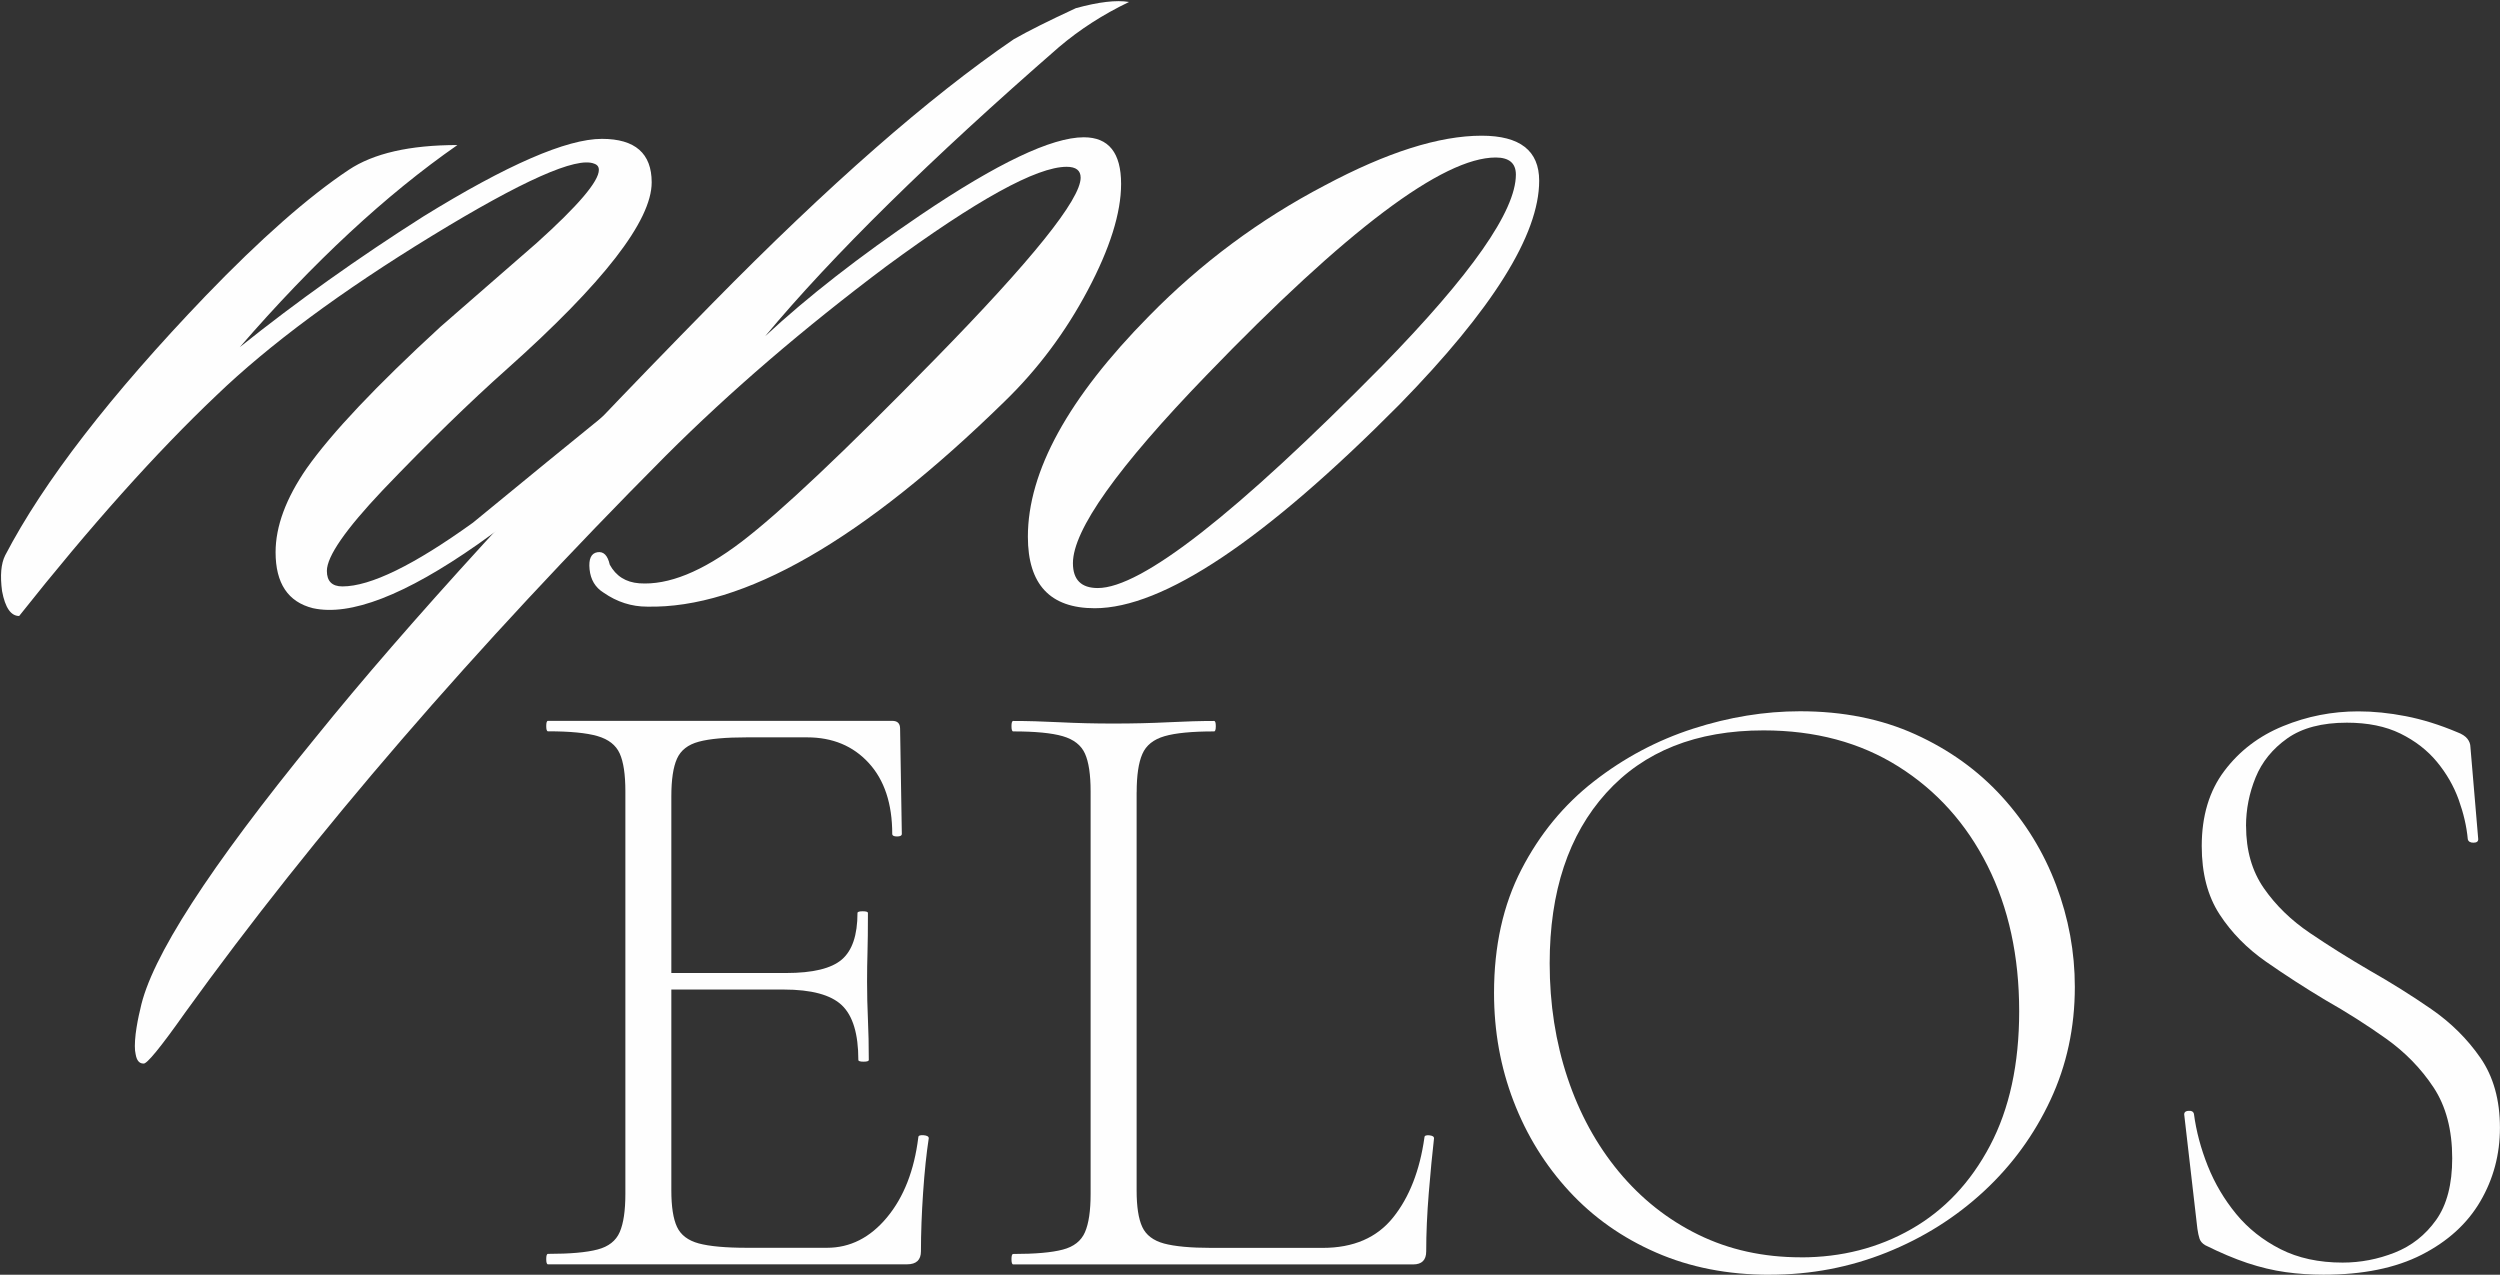 <?xml version="1.0" encoding="UTF-8"?> <svg xmlns="http://www.w3.org/2000/svg" xmlns:xlink="http://www.w3.org/1999/xlink" xml:space="preserve" width="94.903mm" height="48.392mm" version="1.1" style="shape-rendering:geometricPrecision; text-rendering:geometricPrecision; image-rendering:optimizeQuality; fill-rule:evenodd; clip-rule:evenodd" viewBox="0 0 521.61 265.97"><rect x="0" y="0" width="521.61" height="265.97" fill="#333333" stroke="none"/> <defs> <style type="text/css"> .fil0 {fill:#FEFEFE;fill-rule:nonzero} </style> </defs> <g id="Слой_x0020_1">  <path class="fil0" d="M137.92 79.55c1.08,1.08 0.43,2.7 -1.95,4.86 -15.57,13.4 -27.67,23.13 -36.32,29.18 -15.13,10.59 -26.59,15.02 -34.37,13.3 -5.19,-1.3 -7.78,-5.19 -7.78,-11.67 0,-5.4 2.16,-11.24 6.49,-17.51 5.19,-7.35 14.48,-17.19 27.89,-29.51 6.7,-5.84 13.4,-11.67 20.1,-17.51 8.65,-7.78 12.97,-12.86 12.97,-15.24 0,-0.65 -0.32,-1.08 -0.97,-1.3 -3.67,-1.51 -14.97,3.51 -33.89,15.08 -18.92,11.57 -33.89,22.65 -44.91,33.24 -12.54,11.89 -26.27,27.24 -41.18,46.05 -1.73,0 -2.92,-1.73 -3.57,-5.19 -0.43,-3.24 -0.22,-5.73 0.65,-7.46 8,-15.35 21.94,-33.4 41.83,-54.15 11.46,-11.89 21.4,-20.65 29.83,-26.27 5.19,-3.46 12.75,-5.19 22.7,-5.19 -14.92,10.38 -30.05,24.43 -45.4,42.16 11.89,-9.51 24.64,-18.59 38.26,-27.24 17.51,-10.81 29.94,-16.21 37.29,-16.21 6.92,0 10.38,3.03 10.38,9.08 0,8 -10.05,20.97 -30.16,38.91 -7.78,6.92 -16.43,15.35 -25.94,25.29 -7.78,8.22 -11.67,13.84 -11.67,16.86 0,2.16 1.08,3.24 3.24,3.24 5.84,0 14.92,-4.43 27.24,-13.3 8.65,-7.13 20.43,-16.75 35.35,-28.86 1.73,-1.51 3.03,-1.73 3.89,-0.65z"></path> <path id="1" class="fil0" d="M235.53 0.43c-5.4,2.59 -10.27,5.73 -14.59,9.4 -26.81,23.35 -47.24,43.45 -61.29,60.31 8.86,-8.22 19.67,-16.65 32.43,-25.29 16,-10.81 27.35,-16.21 34.05,-16.21 5.19,0 7.78,3.24 7.78,9.73 0,6.05 -2.32,13.46 -6.97,22.21 -4.65,8.76 -10.43,16.48 -17.35,23.19 -29.62,28.97 -54.48,43.24 -74.58,42.8 -3.24,0 -6.27,-0.97 -9.08,-2.92 -1.73,-1.08 -2.7,-2.7 -2.92,-4.86 -0.22,-2.16 0.32,-3.35 1.62,-3.57 1.3,-0.22 2.16,0.65 2.59,2.59 1.3,2.38 3.35,3.68 6.16,3.89 6.05,0.43 13.13,-2.43 21.24,-8.59 8.11,-6.16 21.56,-18.86 40.37,-38.1 20.32,-20.75 30.48,-33.4 30.48,-37.94 0,-1.51 -0.97,-2.27 -2.92,-2.27 -6.27,0 -18.81,6.92 -37.62,20.75 -17.29,12.97 -32.64,26.16 -46.05,39.56 -39.99,40.21 -73.39,78.91 -100.2,116.09 -5.19,7.35 -8.11,10.92 -8.76,10.7 -0.86,0 -1.41,-0.65 -1.62,-1.95 -0.22,-0.86 -0.22,-2.27 0,-4.22 0.22,-1.73 0.54,-3.46 0.97,-5.19 2.16,-10.59 14.38,-29.51 36.64,-56.75 19.02,-23.56 46.59,-53.72 82.69,-90.47 24.21,-24.64 45.18,-43.02 62.91,-55.13 3.03,-1.73 7.35,-3.89 12.97,-6.49 4.76,-1.3 8.43,-1.73 11.03,-1.3z"></path> <path id="2" class="fil0" d="M321.14 37.72c0,11.24 -9.73,26.81 -29.18,46.7 -28.1,28.32 -49.29,42.48 -63.56,42.48 -9.3,0 -13.94,-4.97 -13.94,-14.92 0,-13.62 8.43,-28.97 25.29,-46.05 10.81,-11.03 23.02,-20.11 36.64,-27.24 12.97,-6.92 23.89,-10.38 32.75,-10.38 8,0 12,3.13 12,9.4zm-9.08 -4.86c-11.02,0 -31.13,15.13 -60.31,45.4 -18.59,19.24 -27.89,32.32 -27.89,39.24 0,3.46 1.73,5.19 5.19,5.19 9.08,0 28.86,-15.46 59.34,-46.37 18.59,-19.02 27.89,-32.32 27.89,-39.89 0,-2.38 -1.4,-3.57 -4.22,-3.57z"></path> <path class="fil0" d="M189.25 263.79l-74.92 0c-0.24,0 -0.36,-0.36 -0.36,-1.09 0,-0.73 0.12,-1.09 0.36,-1.09 4.6,0 8.04,-0.3 10.34,-0.91 2.3,-0.6 3.84,-1.81 4.63,-3.63 0.79,-1.81 1.18,-4.47 1.18,-7.98l0 -83.99c0,-3.51 -0.39,-6.14 -1.18,-7.89 -0.79,-1.75 -2.33,-2.96 -4.63,-3.63 -2.3,-0.67 -5.74,-1 -10.34,-1 -0.24,0 -0.36,-0.36 -0.36,-1.09 0,-0.73 0.12,-1.09 0.36,-1.09l71.84 0c1.09,0 1.63,0.54 1.63,1.63l0.36 21.95c0,0.36 -0.33,0.54 -1,0.54 -0.67,0 -1,-0.18 -1,-0.54 0,-6.29 -1.63,-11.22 -4.9,-14.79 -3.27,-3.57 -7.56,-5.35 -12.88,-5.35l-12.52 0c-4.47,0 -7.83,0.3 -10.07,0.91 -2.24,0.6 -3.75,1.78 -4.54,3.54 -0.79,1.75 -1.18,4.38 -1.18,7.89l0 82.18c0,3.39 0.39,5.93 1.18,7.62 0.79,1.69 2.3,2.84 4.54,3.45 2.24,0.6 5.59,0.91 10.07,0.91l16.69 0c4.84,0 9.01,-2.12 12.52,-6.35 3.51,-4.23 5.68,-9.8 6.53,-16.69 0,-0.36 0.36,-0.51 1.09,-0.45 0.73,0.06 1.09,0.27 1.09,0.63 -0.48,3.14 -0.88,6.92 -1.18,11.34 -0.3,4.41 -0.45,8.5 -0.45,12.25 0,1.81 -0.97,2.72 -2.9,2.72zm-10.16 -42.63c0,-5.44 -1.15,-9.25 -3.45,-11.43 -2.3,-2.18 -6.35,-3.27 -12.15,-3.27l-27.94 0 0 -3.45 28.48 0c5.56,0 9.43,-0.94 11.61,-2.81 2.18,-1.87 3.27,-5.11 3.27,-9.71 0,-0.24 0.36,-0.36 1.09,-0.36 0.73,0 1.09,0.12 1.09,0.36 0,3.51 -0.03,6.23 -0.09,8.16 -0.06,1.94 -0.09,3.99 -0.09,6.17 0,2.66 0.06,5.29 0.18,7.89 0.12,2.6 0.18,5.41 0.18,8.44 0,0.24 -0.36,0.36 -1.09,0.36 -0.73,0 -1.09,-0.12 -1.09,-0.36z"></path> <path id="1" class="fil0" d="M237.15 165.29l0 83.09c0,3.39 0.39,5.93 1.18,7.62 0.79,1.69 2.3,2.84 4.54,3.45 2.24,0.6 5.53,0.91 9.89,0.91l23.22 0c6.41,0 11.31,-2.12 14.69,-6.35 3.39,-4.23 5.56,-9.8 6.53,-16.69 0,-0.36 0.33,-0.51 1,-0.45 0.67,0.06 1,0.27 1,0.63 -0.36,3.14 -0.73,6.92 -1.09,11.34 -0.36,4.41 -0.54,8.5 -0.54,12.25 0,1.81 -0.91,2.72 -2.72,2.72l-83.45 0c-0.24,0 -0.36,-0.36 -0.36,-1.09 0,-0.73 0.12,-1.09 0.36,-1.09 4.6,0 8.04,-0.3 10.34,-0.91 2.3,-0.6 3.84,-1.81 4.63,-3.63 0.79,-1.81 1.18,-4.47 1.18,-7.98l0 -83.99c0,-3.51 -0.39,-6.14 -1.18,-7.89 -0.79,-1.75 -2.33,-2.96 -4.63,-3.63 -2.3,-0.67 -5.75,-1 -10.34,-1 -0.24,0 -0.36,-0.36 -0.36,-1.09 0,-0.73 0.12,-1.09 0.36,-1.09 2.9,0 6.14,0.09 9.71,0.27 3.57,0.18 7.29,0.27 11.16,0.27 4.11,0 7.95,-0.09 11.52,-0.27 3.57,-0.18 6.74,-0.27 9.52,-0.27 0.24,0 0.36,0.36 0.36,1.09 0,0.73 -0.12,1.09 -0.36,1.09 -4.6,0 -8.04,0.33 -10.34,1 -2.3,0.67 -3.84,1.9 -4.63,3.72 -0.79,1.81 -1.18,4.47 -1.18,7.98z"></path> <path id="2" class="fil0" d="M369.22 265.97c-8.71,0 -16.6,-1.54 -23.67,-4.63 -7.08,-3.08 -13.12,-7.35 -18.14,-12.79 -5.02,-5.44 -8.89,-11.7 -11.61,-18.78 -2.72,-7.08 -4.08,-14.6 -4.08,-22.59 0,-9.8 1.9,-18.38 5.71,-25.76 3.81,-7.38 8.86,-13.52 15.15,-18.41 6.29,-4.9 13.18,-8.56 20.68,-10.98 7.5,-2.42 14.94,-3.63 22.31,-3.63 8.95,0 16.96,1.6 24.04,4.81 7.08,3.21 13.09,7.53 18.05,12.97 4.96,5.44 8.74,11.61 11.34,18.5 2.6,6.89 3.9,13.97 3.9,21.23 0,8.47 -1.69,16.33 -5.08,23.58 -3.39,7.26 -8.01,13.61 -13.88,19.05 -5.87,5.44 -12.64,9.71 -20.32,12.79 -7.68,3.08 -15.81,4.63 -24.4,4.63zm6.53 -3.63c8.47,0 16.15,-1.96 23.04,-5.9 6.89,-3.93 12.37,-9.74 16.42,-17.42 4.05,-7.68 6.08,-17.02 6.08,-28.03 0,-11.49 -2.21,-21.62 -6.62,-30.39 -4.41,-8.77 -10.61,-15.66 -18.59,-20.68 -7.98,-5.02 -17.36,-7.53 -28.12,-7.53 -14.03,0 -24.97,4.35 -32.84,13.06 -7.86,8.71 -11.79,20.56 -11.79,35.56 0,8.47 1.24,16.42 3.72,23.86 2.48,7.44 6.05,13.97 10.7,19.59 4.66,5.62 10.19,10.01 16.6,13.15 6.41,3.14 13.55,4.72 21.41,4.72z"></path> <path id="3" class="fil0" d="M468.63 172.36c0,5.08 1.24,9.4 3.72,12.97 2.48,3.57 5.68,6.68 9.61,9.34 3.93,2.66 8.07,5.26 12.43,7.8 4.47,2.54 8.77,5.23 12.88,8.07 4.11,2.84 7.53,6.23 10.25,10.16 2.72,3.93 4.08,8.8 4.08,14.6 0,5.56 -1.36,10.67 -4.08,15.33 -2.72,4.66 -6.8,8.38 -12.25,11.16 -5.44,2.78 -12.28,4.17 -20.5,4.17 -2.66,0 -5.29,-0.18 -7.89,-0.54 -2.6,-0.36 -5.26,-1 -7.98,-1.9 -2.72,-0.91 -5.65,-2.15 -8.8,-3.72 -0.61,-0.36 -1,-0.82 -1.18,-1.36 -0.18,-0.54 -0.33,-1.24 -0.45,-2.09l-2.72 -23.58c-0.12,-0.61 0.15,-0.94 0.82,-1 0.67,-0.06 1.06,0.15 1.18,0.63 0.48,3.63 1.45,7.26 2.9,10.89 1.45,3.63 3.42,6.95 5.9,9.98 2.48,3.02 5.56,5.47 9.25,7.35 3.69,1.87 8.01,2.81 12.97,2.81 3.75,0 7.38,-0.7 10.89,-2.09 3.51,-1.39 6.38,-3.66 8.62,-6.8 2.24,-3.14 3.36,-7.44 3.36,-12.88 0,-5.93 -1.3,-10.85 -3.9,-14.79 -2.6,-3.93 -5.9,-7.32 -9.89,-10.16 -3.99,-2.84 -8.22,-5.53 -12.7,-8.07 -4.23,-2.54 -8.35,-5.2 -12.34,-7.98 -3.99,-2.78 -7.23,-6.08 -9.71,-9.89 -2.48,-3.81 -3.72,-8.56 -3.72,-14.24 0,-6.29 1.57,-11.52 4.72,-15.69 3.14,-4.17 7.23,-7.29 12.25,-9.34 5.02,-2.06 10.25,-3.08 15.69,-3.08 3.14,0 6.44,0.33 9.89,1 3.45,0.67 7.05,1.78 10.79,3.36 0.97,0.36 1.66,0.82 2.09,1.36 0.42,0.54 0.63,1.12 0.63,1.72l1.63 19.23c0,0.48 -0.33,0.73 -1,0.73 -0.67,0 -1.06,-0.24 -1.18,-0.73 -0.24,-2.66 -0.88,-5.41 -1.9,-8.25 -1.03,-2.84 -2.54,-5.47 -4.54,-7.89 -2,-2.42 -4.54,-4.38 -7.62,-5.9 -3.08,-1.51 -6.8,-2.27 -11.16,-2.27 -5.2,0 -9.34,1.09 -12.43,3.27 -3.08,2.18 -5.29,4.9 -6.62,8.16 -1.33,3.27 -2,6.65 -2,10.16z"></path> </g> </svg> 